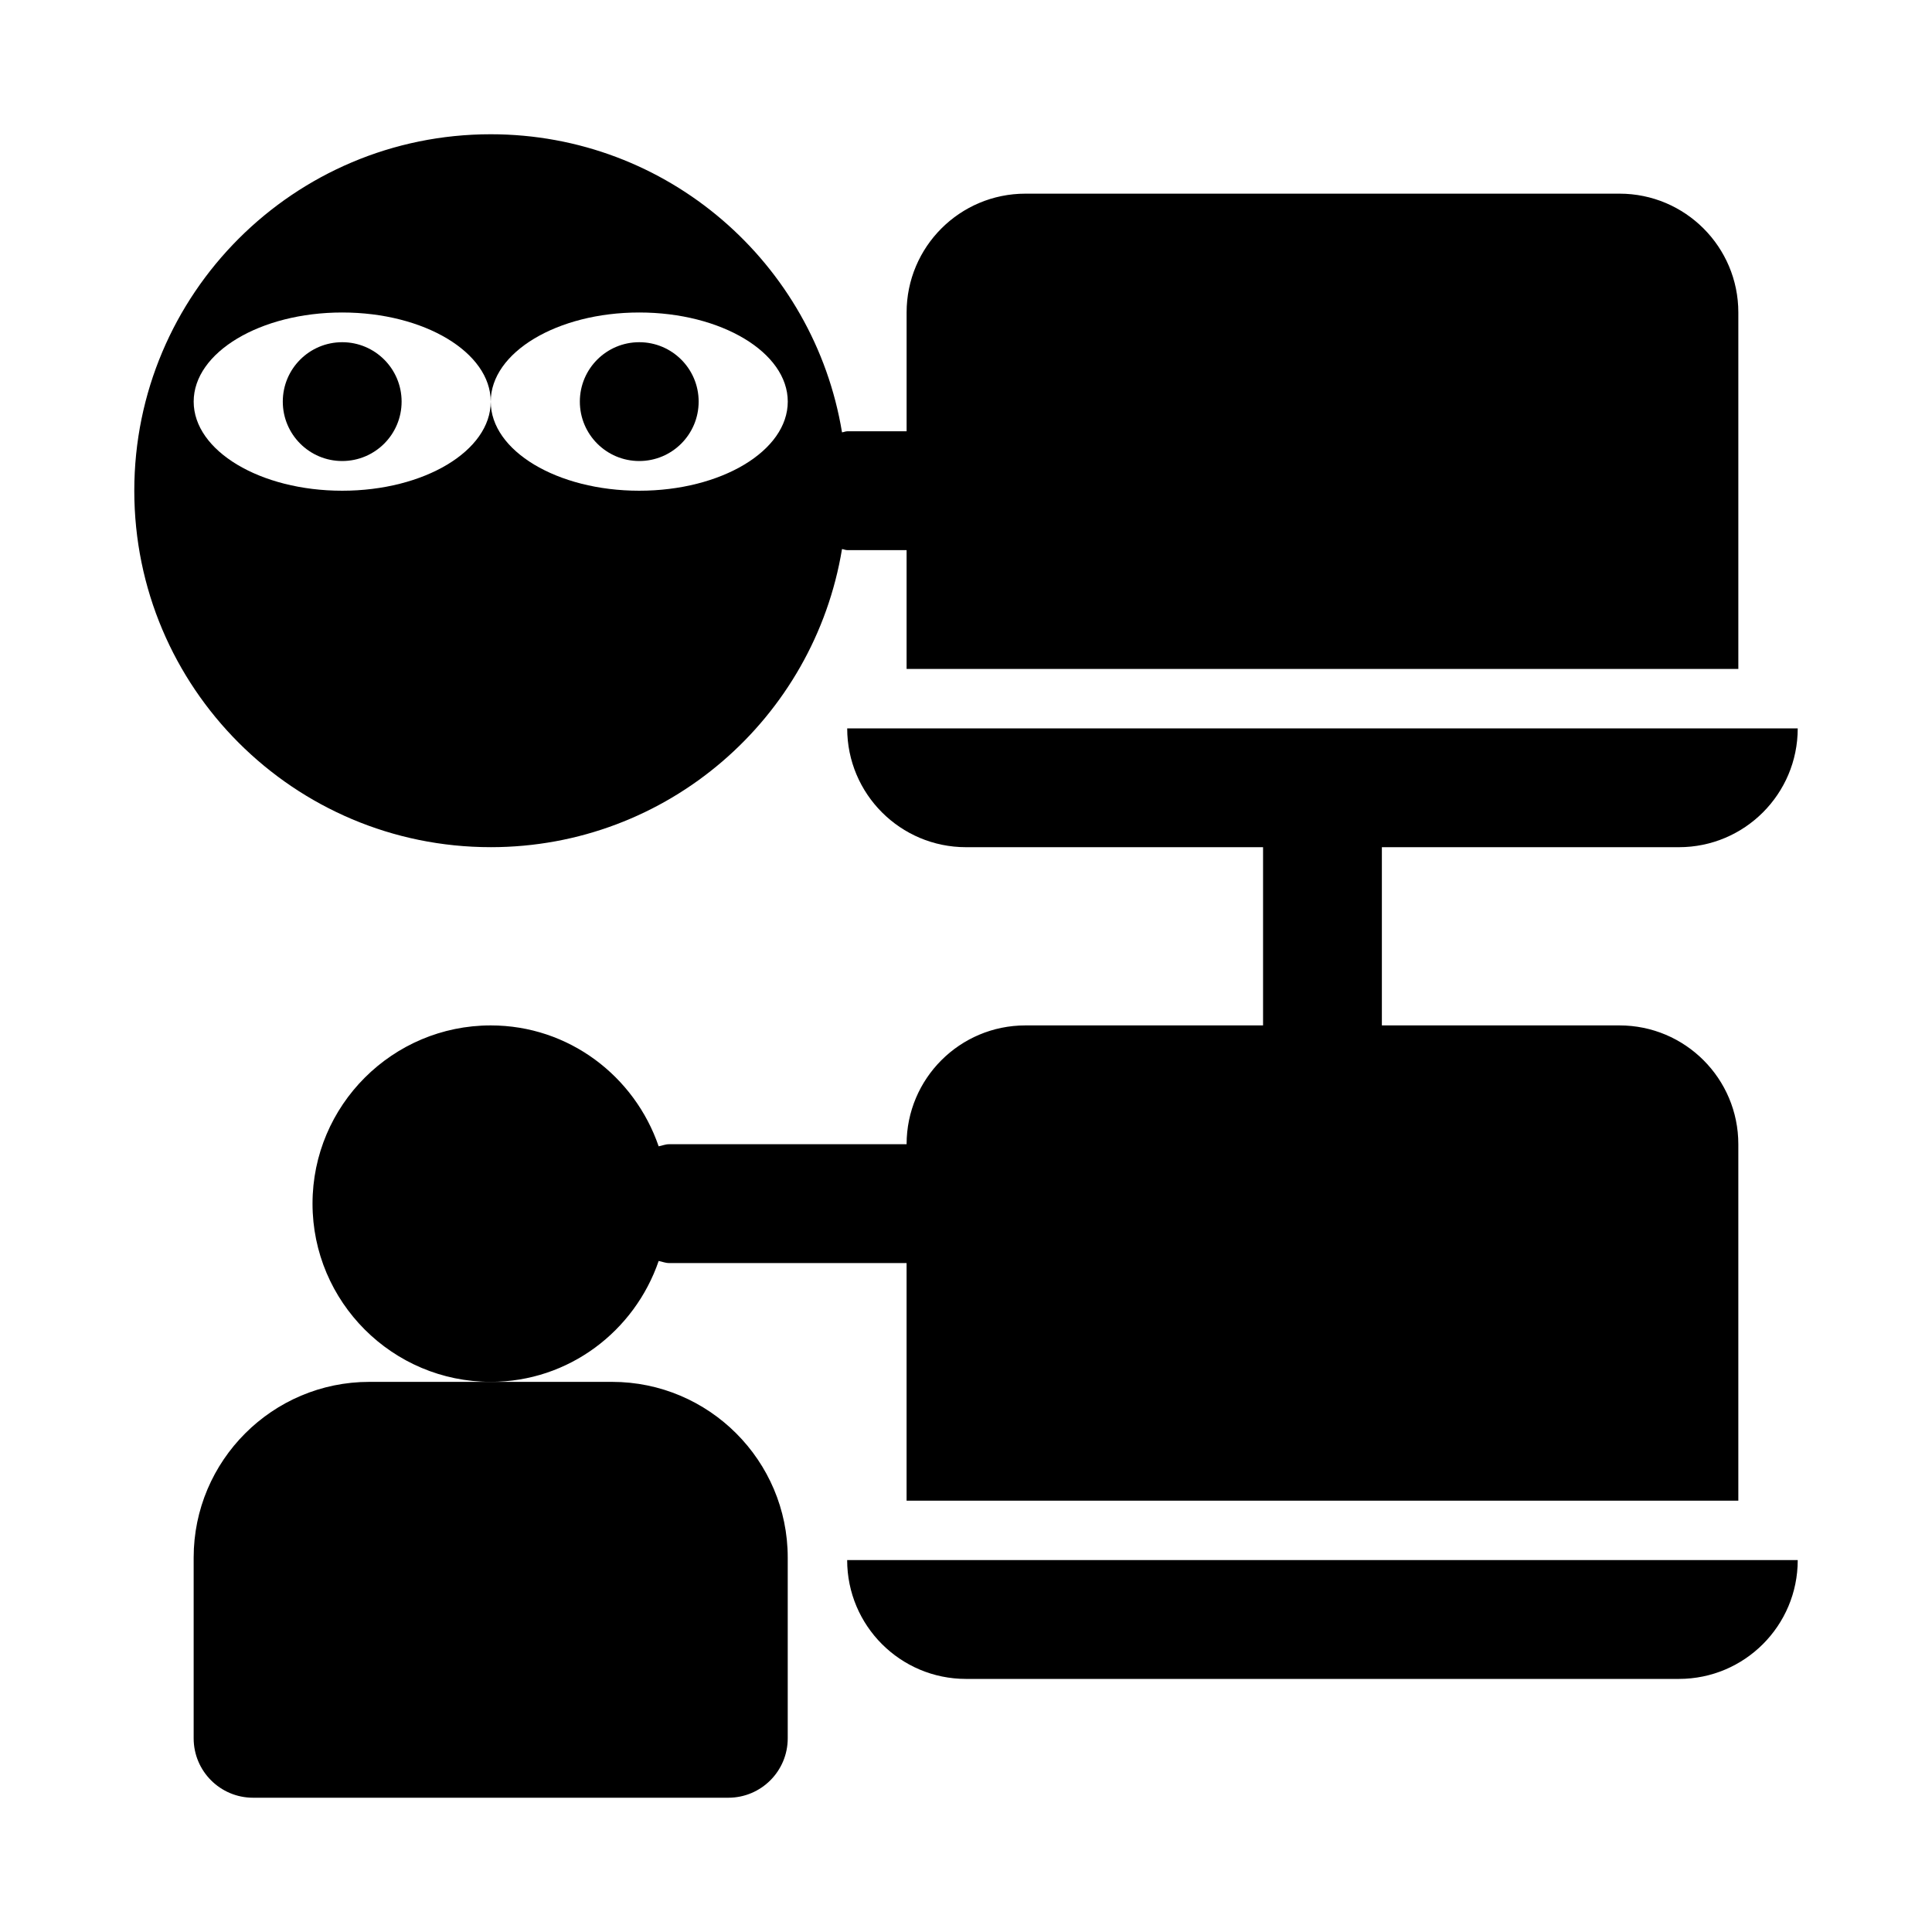 <?xml version="1.0" encoding="UTF-8"?>
<!-- Uploaded to: ICON Repo, www.iconrepo.com, Generator: ICON Repo Mixer Tools -->
<svg fill="#000000" width="800px" height="800px" version="1.1" viewBox="144 144 512 512" xmlns="http://www.w3.org/2000/svg">
 <g>
  <path d="m318.55 478.17c0.918 0.168 1.758 0.551 2.727 0.551h62.977v62.977h220.42v-94.465c0-17.391-14.098-31.488-31.488-31.488h-62.977v-47.23h78.719c17.391 0 31.488-14.098 31.488-31.488h-251.9c0 17.391 14.098 31.488 31.488 31.488h78.719v47.23h-62.977c-17.391 0-31.488 14.098-31.488 31.488h-62.977c-0.969 0-1.809 0.383-2.731 0.551-6.363-18.566-23.801-32.039-44.5-32.039-26.047 0-47.23 21.188-47.23 47.23 0 26.047 21.188 47.23 47.23 47.23 20.699 0.004 38.137-13.465 44.504-32.035z"/>
  <path d="m306.2 510.21h-64.312c-25.676 0-46.566 20.887-46.566 46.562v47.902c0 8.695 7.051 15.742 15.742 15.742h125.95c8.695 0 15.742-7.051 15.742-15.742v-47.902c0.004-25.676-20.883-46.562-46.559-46.562z"/>
  <path d="m400 588.93h188.93c17.391 0 31.488-14.098 31.488-31.488h-251.91c0 17.391 14.098 31.488 31.488 31.488z"/>
  <path d="m274.05 368.51c46.891 0 85.695-34.203 93.09-78.996 0.477 0.039 0.887 0.273 1.375 0.273h15.742v31.488h220.42v-94.465c0-17.391-14.098-31.488-31.488-31.488h-157.44c-17.391 0-31.488 14.098-31.488 31.488v31.488h-15.742c-0.488 0-0.898 0.234-1.375 0.277-7.394-44.793-46.199-78.996-93.09-78.996-52.172 0-94.465 42.293-94.465 94.465s42.293 94.465 94.465 94.465zm-78.723-118.08c0-13.043 17.625-23.617 39.363-23.617s39.359 10.574 39.359 23.617c0-13.043 17.621-23.617 39.359-23.617s39.359 10.574 39.359 23.617c0 13.043-17.621 23.617-39.359 23.617s-39.359-10.574-39.359-23.617c0 13.043-17.621 23.617-39.359 23.617s-39.363-10.574-39.363-23.617z"/>
  <path d="m250.43 250.43c0 8.695-7.047 15.746-15.742 15.746s-15.746-7.051-15.746-15.746c0-8.695 7.051-15.742 15.746-15.742s15.742 7.047 15.742 15.742"/>
  <path d="m329.15 250.43c0 8.695-7.047 15.746-15.742 15.746s-15.742-7.051-15.742-15.746c0-8.695 7.047-15.742 15.742-15.742s15.742 7.047 15.742 15.742"/>
 </g>
</svg>